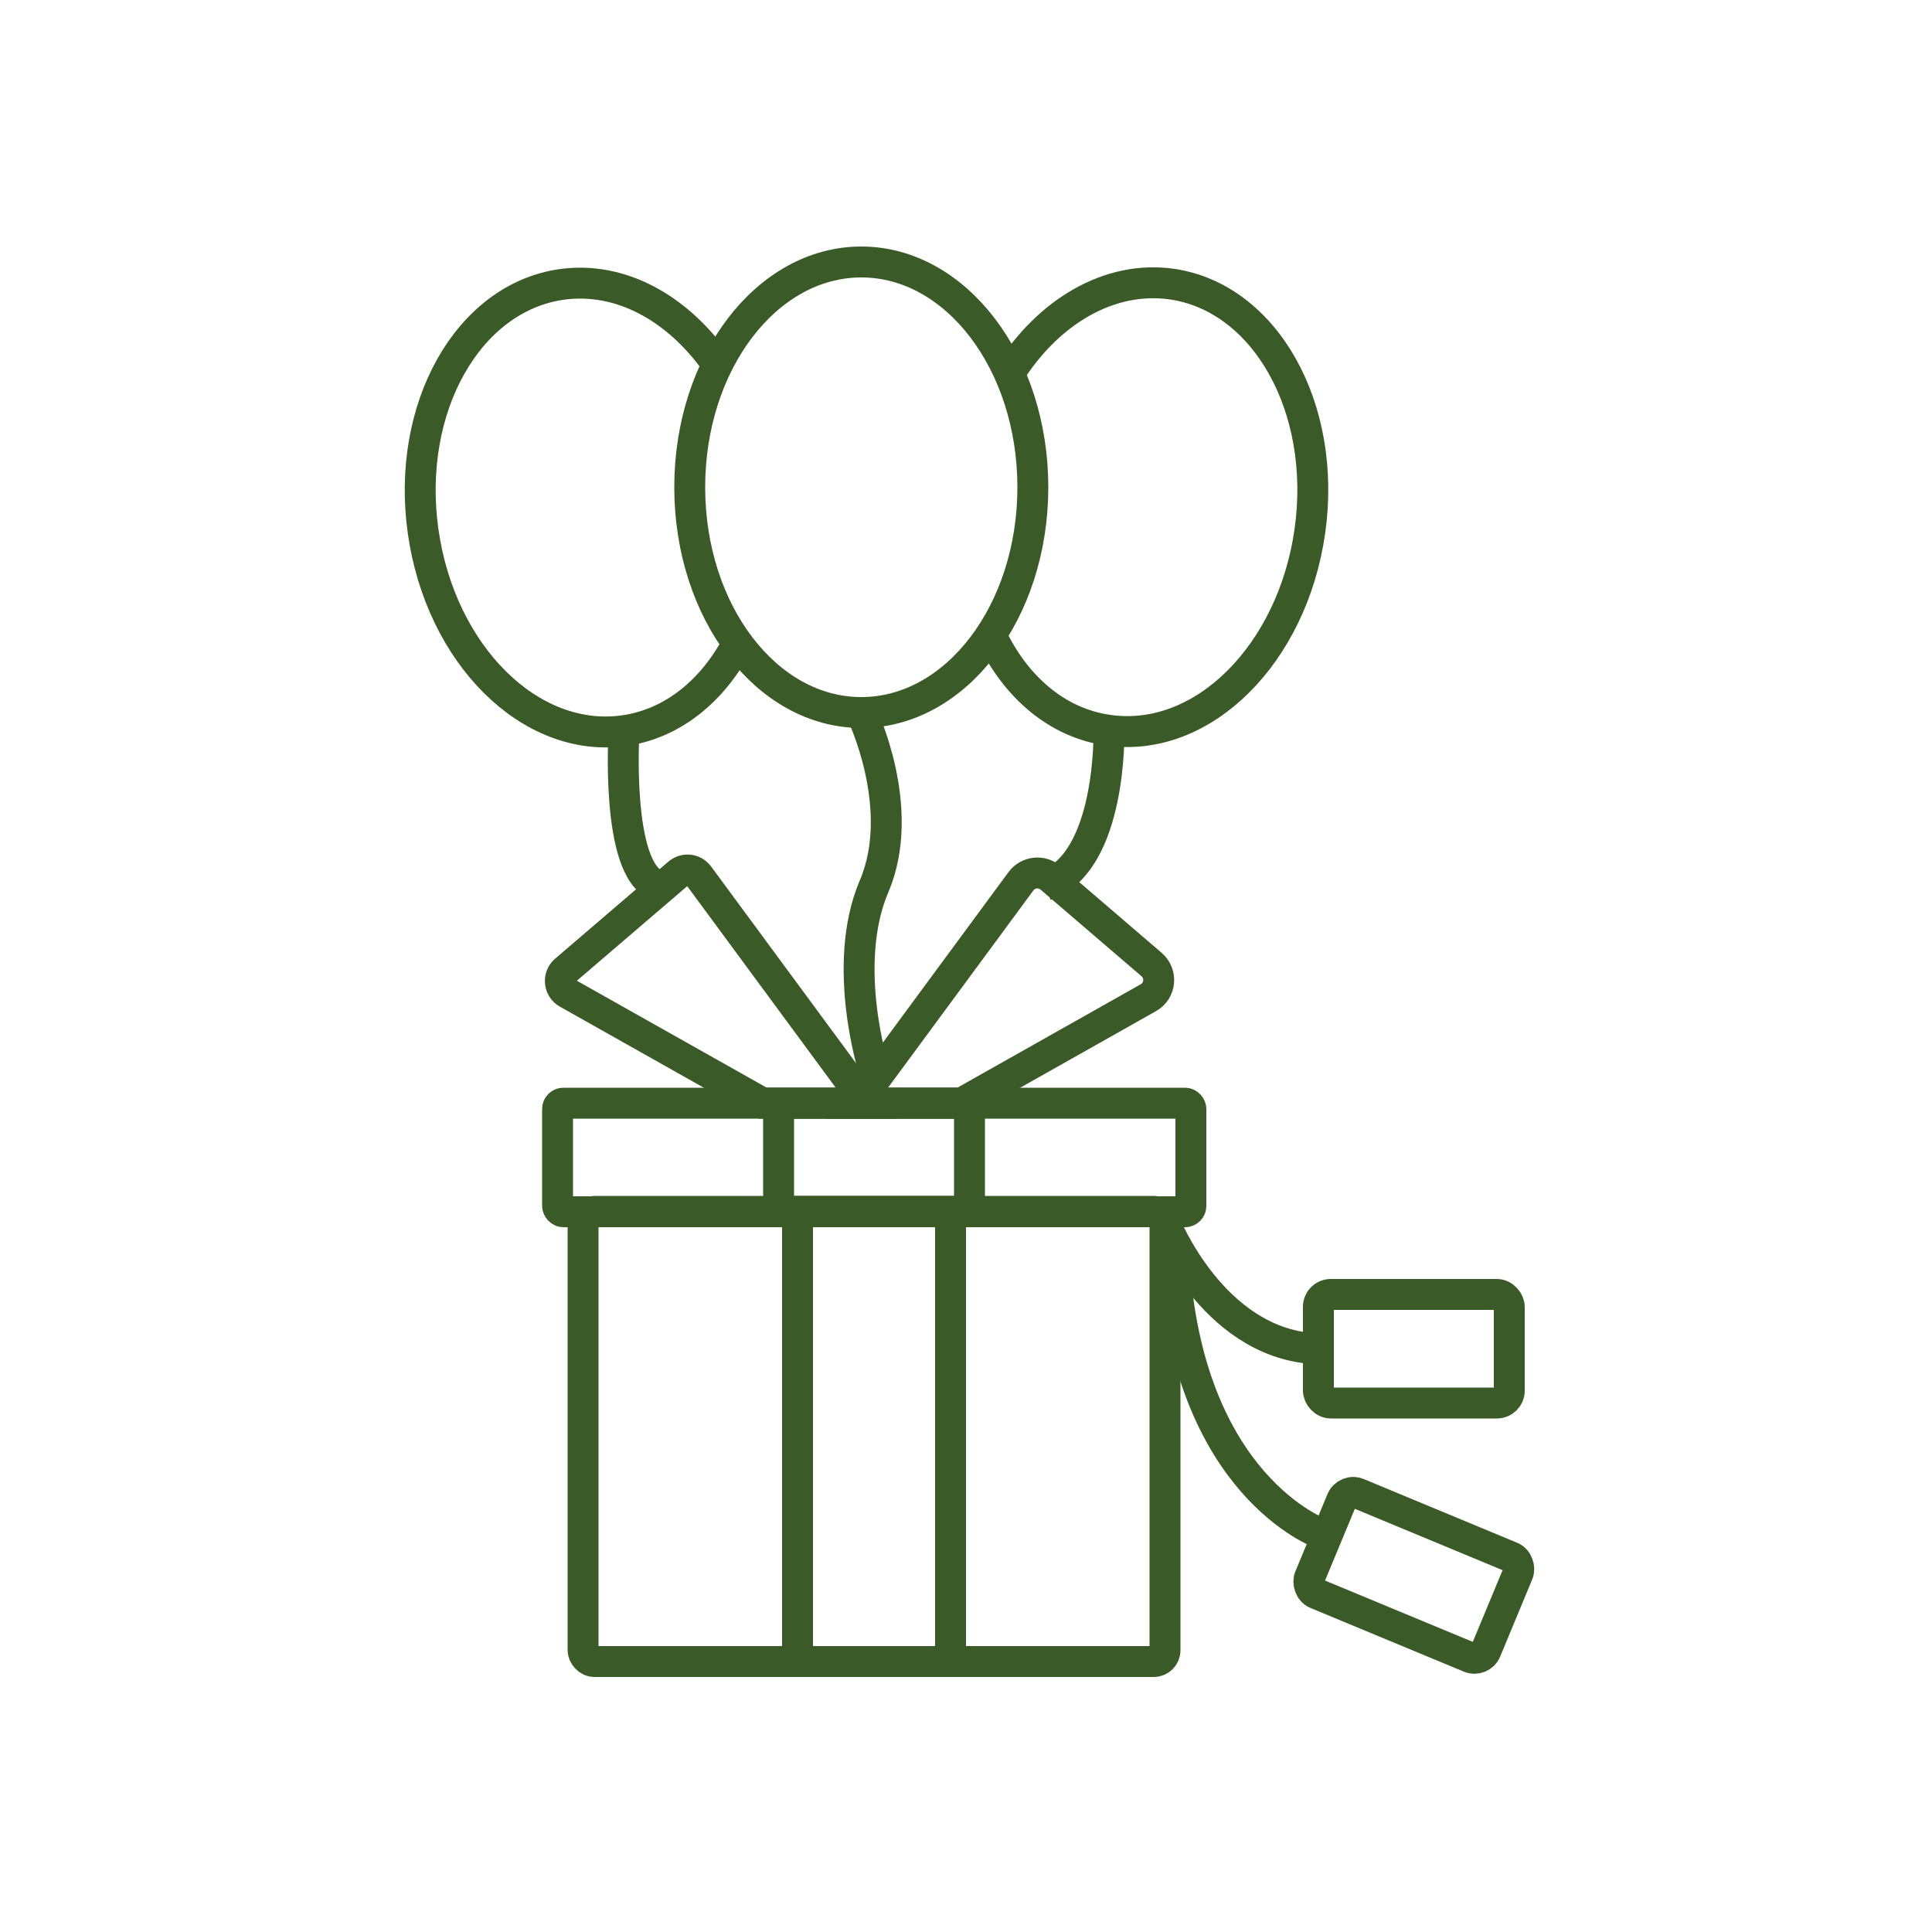 <svg viewBox="0 0 50 50" version="1.1" xmlns="http://www.w3.org/2000/svg" data-name="图层_1" id="_图层_1">
  
  <defs>
    <style>
      .st0 {
        fill: none;
        stroke: #3a5b28;
        stroke-miterlimit: 10;
        stroke-width: .8px;
      }
    </style>
  </defs>
  <ellipse ry="5.83" rx="4.44" cy="12.61" cx="22.29" class="st0"></ellipse>
  <path d="M19.09,16.65c-.65,1.23-1.68,2.08-2.94,2.26-2.43.34-4.75-1.97-5.2-5.16s1.16-6.05,3.59-6.39c1.52-.21,2.99.61,4,2.04" class="st0"></path>
  <path d="M25.64,16.42c.63,1.35,1.72,2.3,3.06,2.48,2.43.34,4.75-1.97,5.2-5.16s-1.16-6.05-3.59-6.39c-1.61-.22-3.18.72-4.19,2.32" class="st0"></path>
  <rect ry=".15" rx=".15" height="2.81" width="16.39" y="28.55" x="14.43" class="st0"></rect>
  <rect ry=".29" rx=".29" height="11.65" width="15.06" y="31.35" x="15.09" class="st0"></rect>
  <rect height="11.65" width="3.96" y="31.35" x="20.64" class="st0"></rect>
  <rect height="2.81" width="4.94" y="28.55" x="20.15" class="st0"></rect>
  <rect transform="translate(18.43 -10.91) rotate(22.55)" ry=".32" rx=".32" height="2.81" width="4.94" y="39.36" x="34.12" class="st0"></rect>
  <rect ry=".32" rx=".32" height="2.81" width="4.94" y="33.5" x="34.12" class="st0"></rect>
  <path d="M19.74,28.55l-5.06-2.85c-.21-.12-.24-.42-.06-.58l2.94-2.52c.16-.13.39-.11.52.06l4.34,5.89h-2.68Z" class="st0"></path>
  <path d="M24.88,28.55l4.84-2.73c.32-.18.36-.62.08-.86l-2.61-2.24c-.23-.2-.59-.16-.77.09l-4.23,5.74h2.68Z" class="st0"></path>
  <path d="M22.29,18.44s1.2,2.46.33,4.5,0,4.76,0,4.76" class="st0"></path>
  <path d="M28.7,18.9s.08,3.42-1.64,4.01" class="st0"></path>
  <path d="M16.15,18.9s-.23,3.6.85,4.01" class="st0"></path>
  <path d="M30.15,31.65s1.21,3.06,3.82,3.25" class="st0"></path>
  <path d="M34.19,39.69s-3.47-1.23-3.81-7.15" class="st0"></path>
</svg>